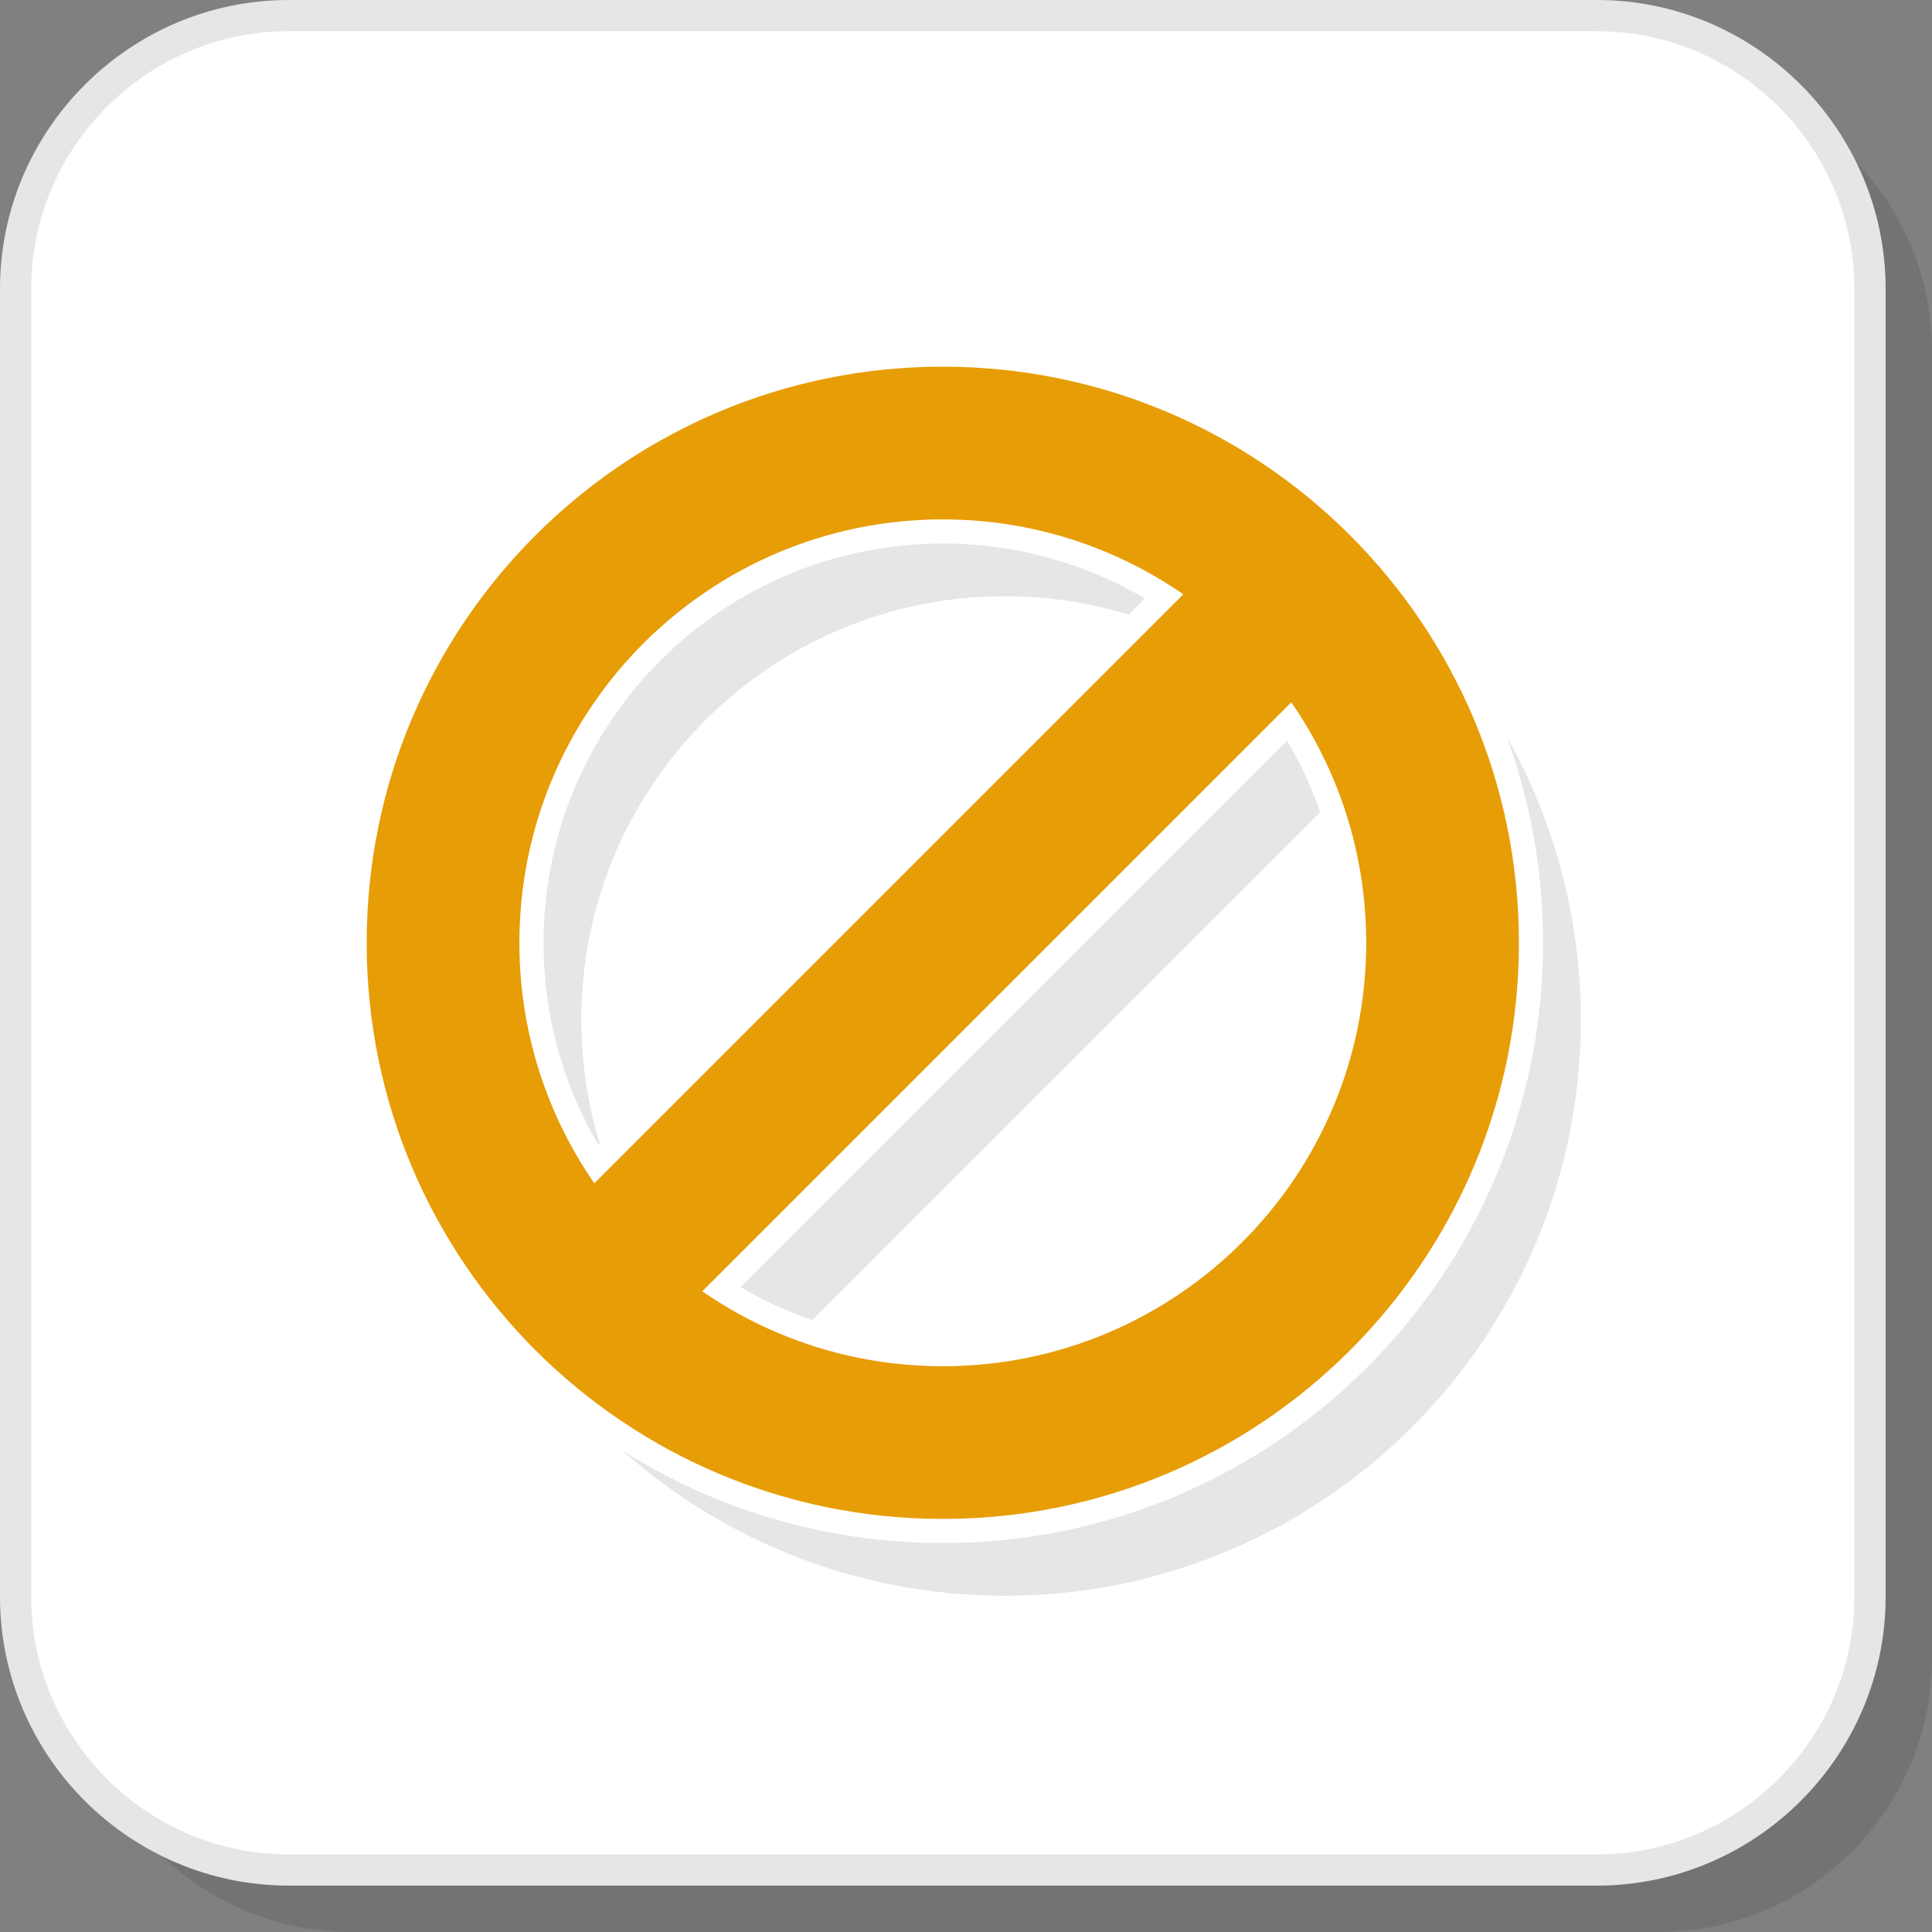 <?xml version="1.0" encoding="UTF-8"?>
<svg xmlns="http://www.w3.org/2000/svg" width="200" height="200" viewBox="0 0 229864.3 229864.3" shape-rendering="geometricPrecision" image-rendering="optimizeQuality" fill-rule="evenodd" xmlns:v="https://vecta.io/nano"><rect x="0" y="0" width="229864.3" height="229864.3" fill="#808080" stroke="none"/><path d="M41724.4 229864.3H197372c17871 0 32492.3-14621.3 32492.3-32493.2V41723.5c0-17871-14621.3-32492.3-32492.3-32492.3H41724.4c-17872 0-32493.2 14621.3-32493.2 32492.3V197371c0 17872 14621.3 32493.2 32493.2 32493.2z" fill-opacity=".1"/><rect x="1855.1" y="1856" width="220633.3" height="220633.3" rx="32493.2" fill="#fff"/><path d="M34348.4 220633h155647c8423 0 16082.4-3447.5 21636.2-9001 5553.4-5554.3 9001.4-13213.6 9001.4-21636.2V34348.4c0-8422.6-3448-16082-9001.4-21636.2-5553.8-5553.4-13213-9001-21636.2-9001h-155647c-8423 0-16082 3447.5-21636.2 9001-5553.4 5554.3-9001 13213.6-9001 21636.2V189996c0 8422.6 3447.5 16082 9001 21636.2 5554.3 5553.4 13213 9001 21636.2 9001zm155647 3711.3h-155647c-9448 0-18036.2-3864.3-24260.6-10087.8C3863.8 208032 0 199444 0 189996V34348.4c0-9448 3863.8-18036.2 10087.8-24260.6C16312.2 3864.3 24900.5 0 34348.4 0h155647c9448 0 18036.7 3864.3 24261 10087.8 6223.5 6224.4 10087.8 14812.7 10087.8 24260.6V189996c0 9448-3864.3 18036.2-10087.8 24260.6-6224.4 6223.5-14813 10087.8-24261 10087.8z" fill="#e6e6e6" fill-rule="nonzero"/><path d="M112172 43627c37856.6 0 68545.2 30688.7 68545.2 68545.2s-30688.7 68545.2-68545.2 68545.2-68545.2-30688.7-68545.2-68545.2S74315.4 43627 112172 43627zm-41462 97161l70077.8-70077.8c-8128-5620-17986.4-8915.4-28615.8-8915.4-27822.6 0-50377.4 22554.8-50377.4 50377.4 0 10629.4 3295.5 20487.8 8915.4 28615.8zM153634.4 83557l-70077.8 70077.8c8126.7 5620.8 17986 8915 28615.4 8915 27822.6 0 50377.4-22554.8 50377.4-50377.4 0-10629.4-3294-20488.7-8915-28615.4z" fill="#e79d06"/><path d="M179283.7 87695.5c5601.8 9933.5 8801.8 21401.4 8801.8 33618.6 0 37856.6-30688.7 68545.2-68545.2 68545.2-17480.5 0-33429.4-6547-45537.6-17318 11041.6 6996 24131.2 11049.3 38169.2 11049.3 39442 0 71418-31976 71418-71418 0-8598.6-1520.8-16842-4306.3-24477zM134300 73135.3c-4668-1429.4-9623.5-2198.6-14759.7-2198.6-27822.6 0-50377.4 22554.8-50377.4 50377.4 0 5136.2 769.2 10092 2198.6 14759.7l-157 157c-4287.8-7282.8-6537-15548-6537-24058.4 0-26236.7 21268-47504.5 47504.5-47504.5 8510.4 0 16775.6 2249.3 24058.4 6537l-1930.3 1930.3zm22773.8 23492.3L96627 157074.2c-2949-1020.8-5799-2335.7-8513-3934l65025.8-65025.8c1598.2 2714 2913 5564.3 3934 8513z" fill="#e6e6e6"/></svg>